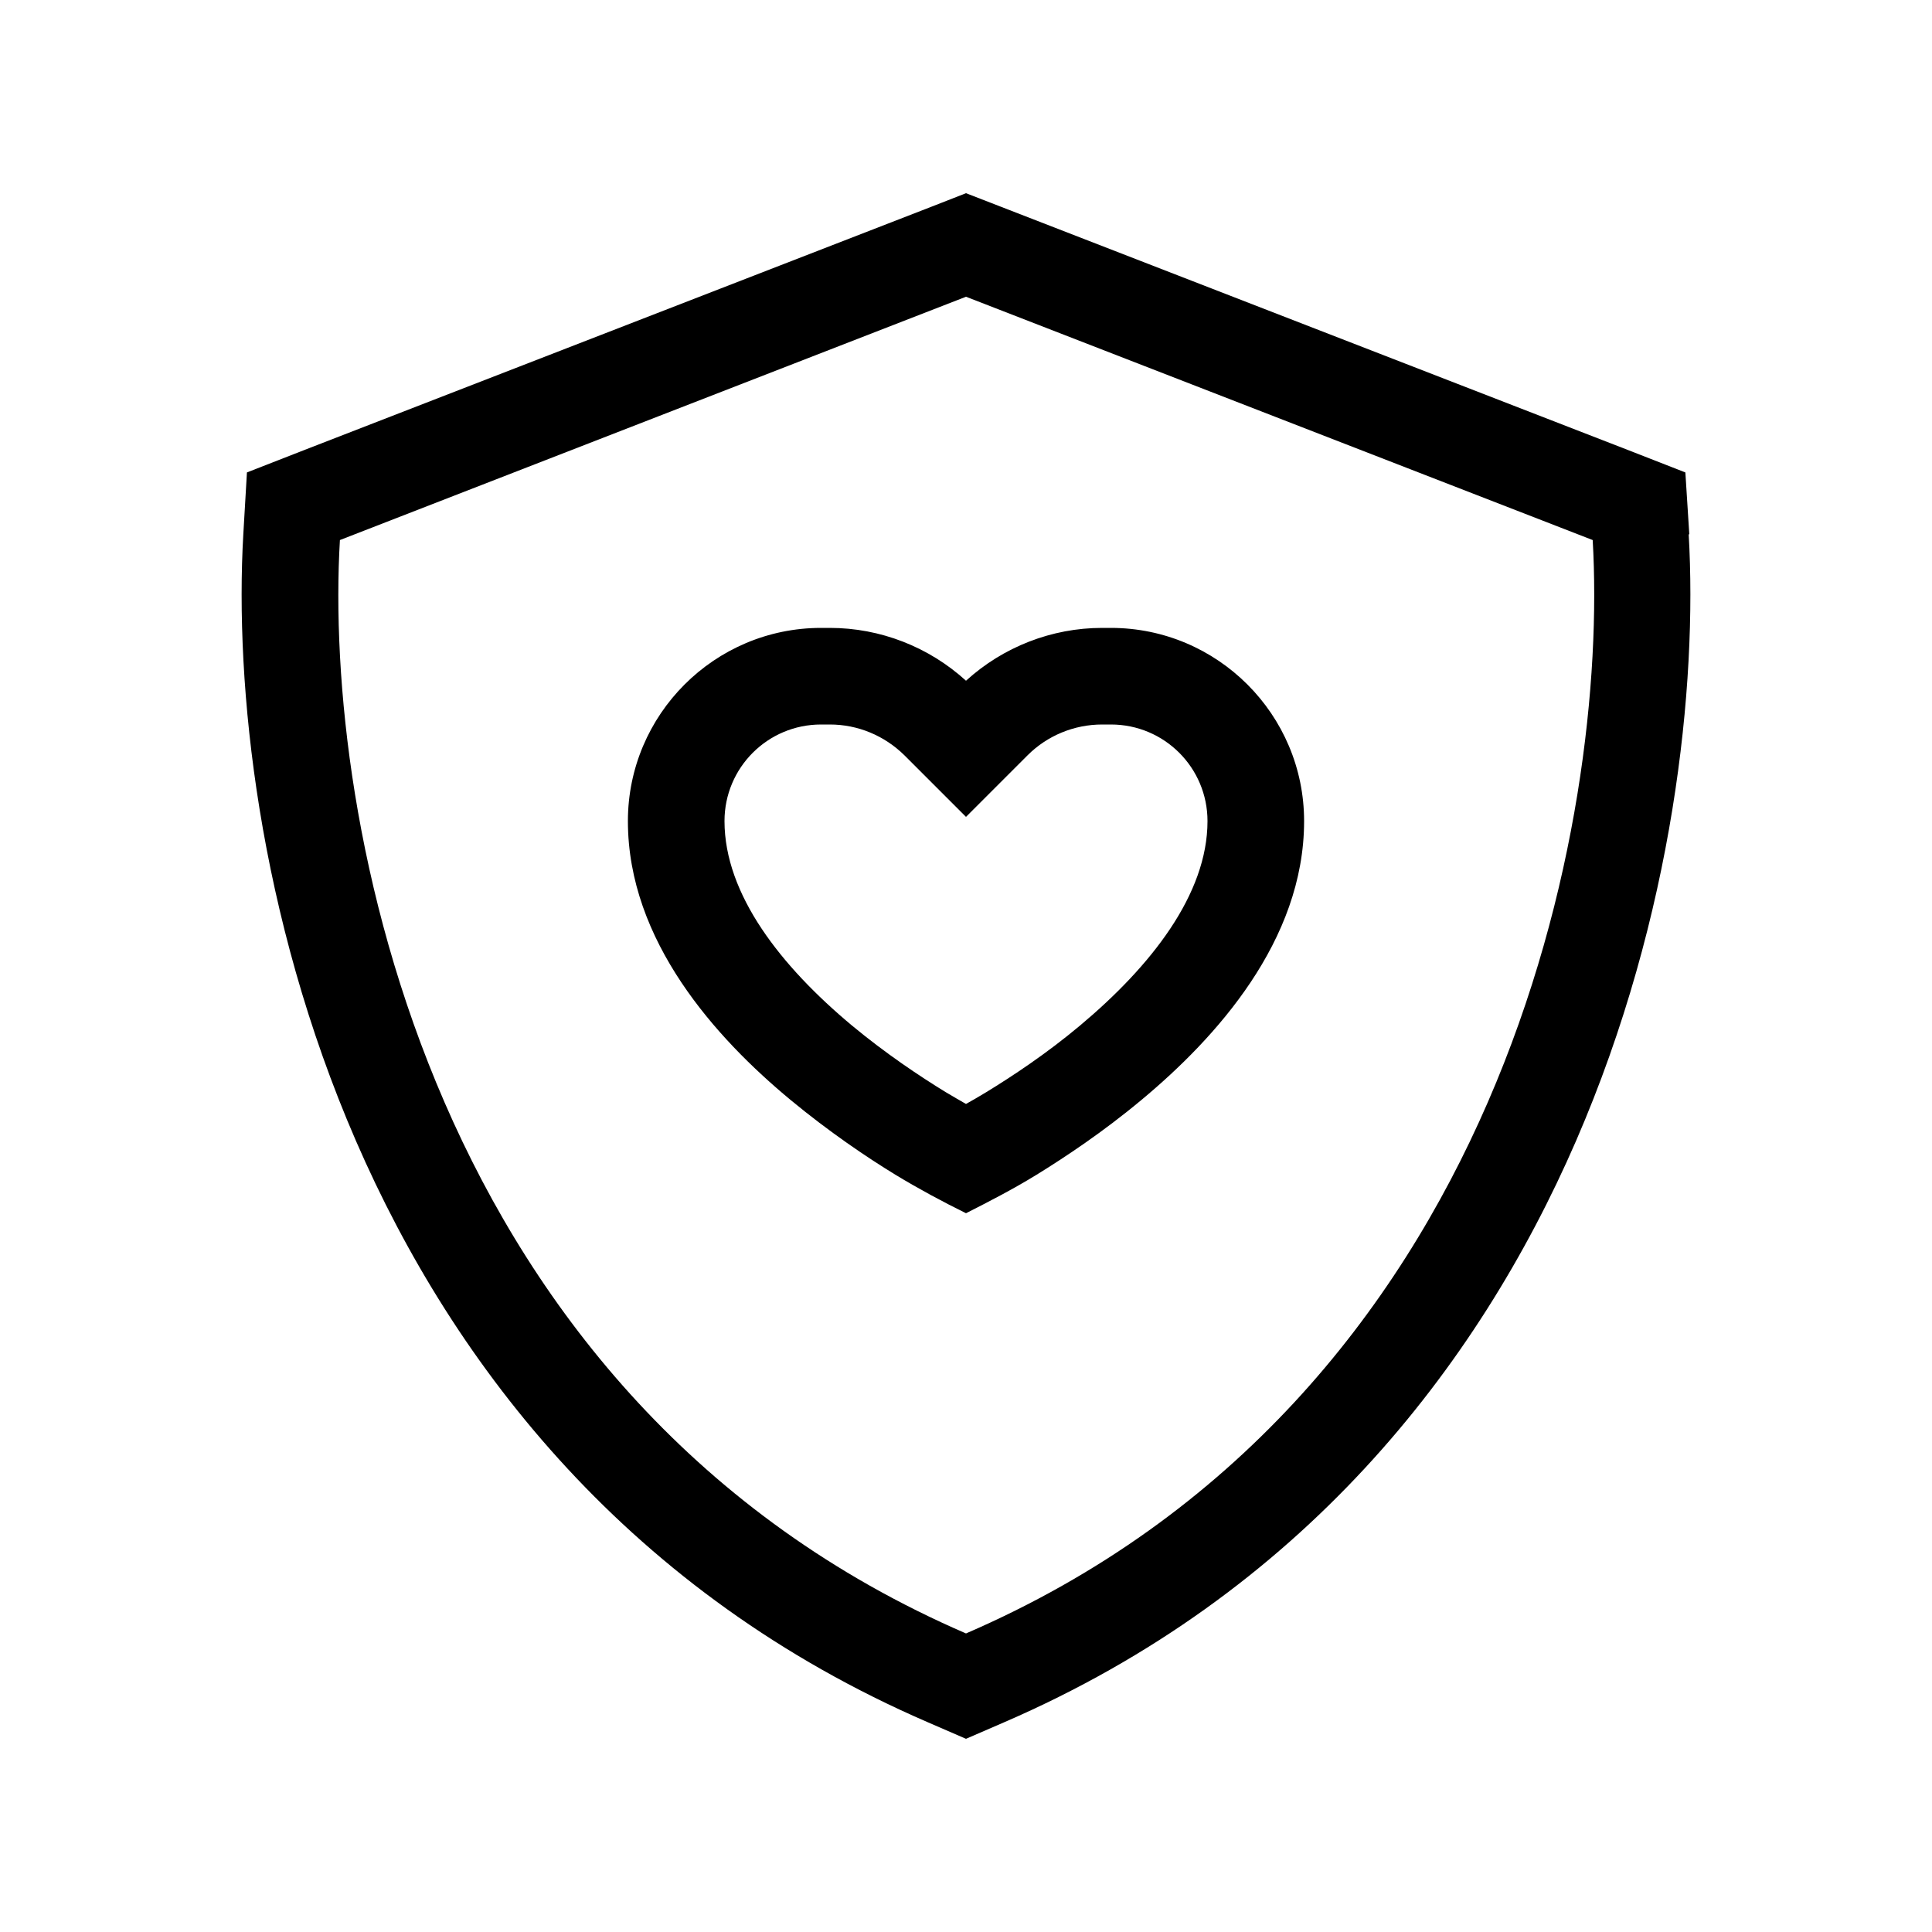 <svg xmlns="http://www.w3.org/2000/svg" viewBox="0 0 640 640"><!--! Font Awesome Pro 7.1.0 by @fontawesome - https://fontawesome.com License - https://fontawesome.com/license (Commercial License) Copyright 2025 Fonticons, Inc. --><path fill="currentColor" d="M112.6 178.9L320 98.3L527.6 178.9C532.9 270 498.8 463.8 320 541.1C141.3 463.8 107.2 270 112.6 178.9zM559.6 177L558.3 156.5L539.1 149L331.6 68.5L320 64L308.5 68.5L101 149L81.8 156.5L80.6 177C77.7 226.9 85.5 303.3 117.9 377.9C150.6 453.2 208.9 527.9 307.3 570.5L320 576L332.7 570.5C431.1 527.9 489.4 453.2 522.1 377.9C554.5 303.2 562.3 226.9 559.4 177zM296.7 389.2C304.3 393.8 312.1 398 320 401.9C327.9 397.9 335.8 393.8 343.3 389.2C352.7 383.4 365.4 375 378.2 364.3C402.7 343.9 432 311.7 432 272C432 236.7 403.3 208 368 208L365.1 208C348.4 208 332.3 214.3 320 225.5C307.7 214.3 291.6 208 274.9 208L272 208C236.7 208 208 236.7 208 272C208 311.7 237.2 343.9 261.8 364.3C274.6 374.9 287.2 383.4 296.7 389.2zM365.1 240L368 240C385.7 240 400 254.3 400 272C400 296.3 381.2 320.1 357.8 339.7C346.6 349.1 335.2 356.6 326.7 361.8C324.2 363.3 322 364.6 320 365.7C318.1 364.6 315.8 363.3 313.3 361.8C304.8 356.6 293.4 349 282.2 339.7C258.7 320.1 240 296.3 240 272C240 254.3 254.3 240 272 240L274.9 240C284.2 240 293 243.7 299.6 250.2L320 270.6L340.4 250.2C346.9 243.7 355.8 240 365.1 240z"/></svg>
